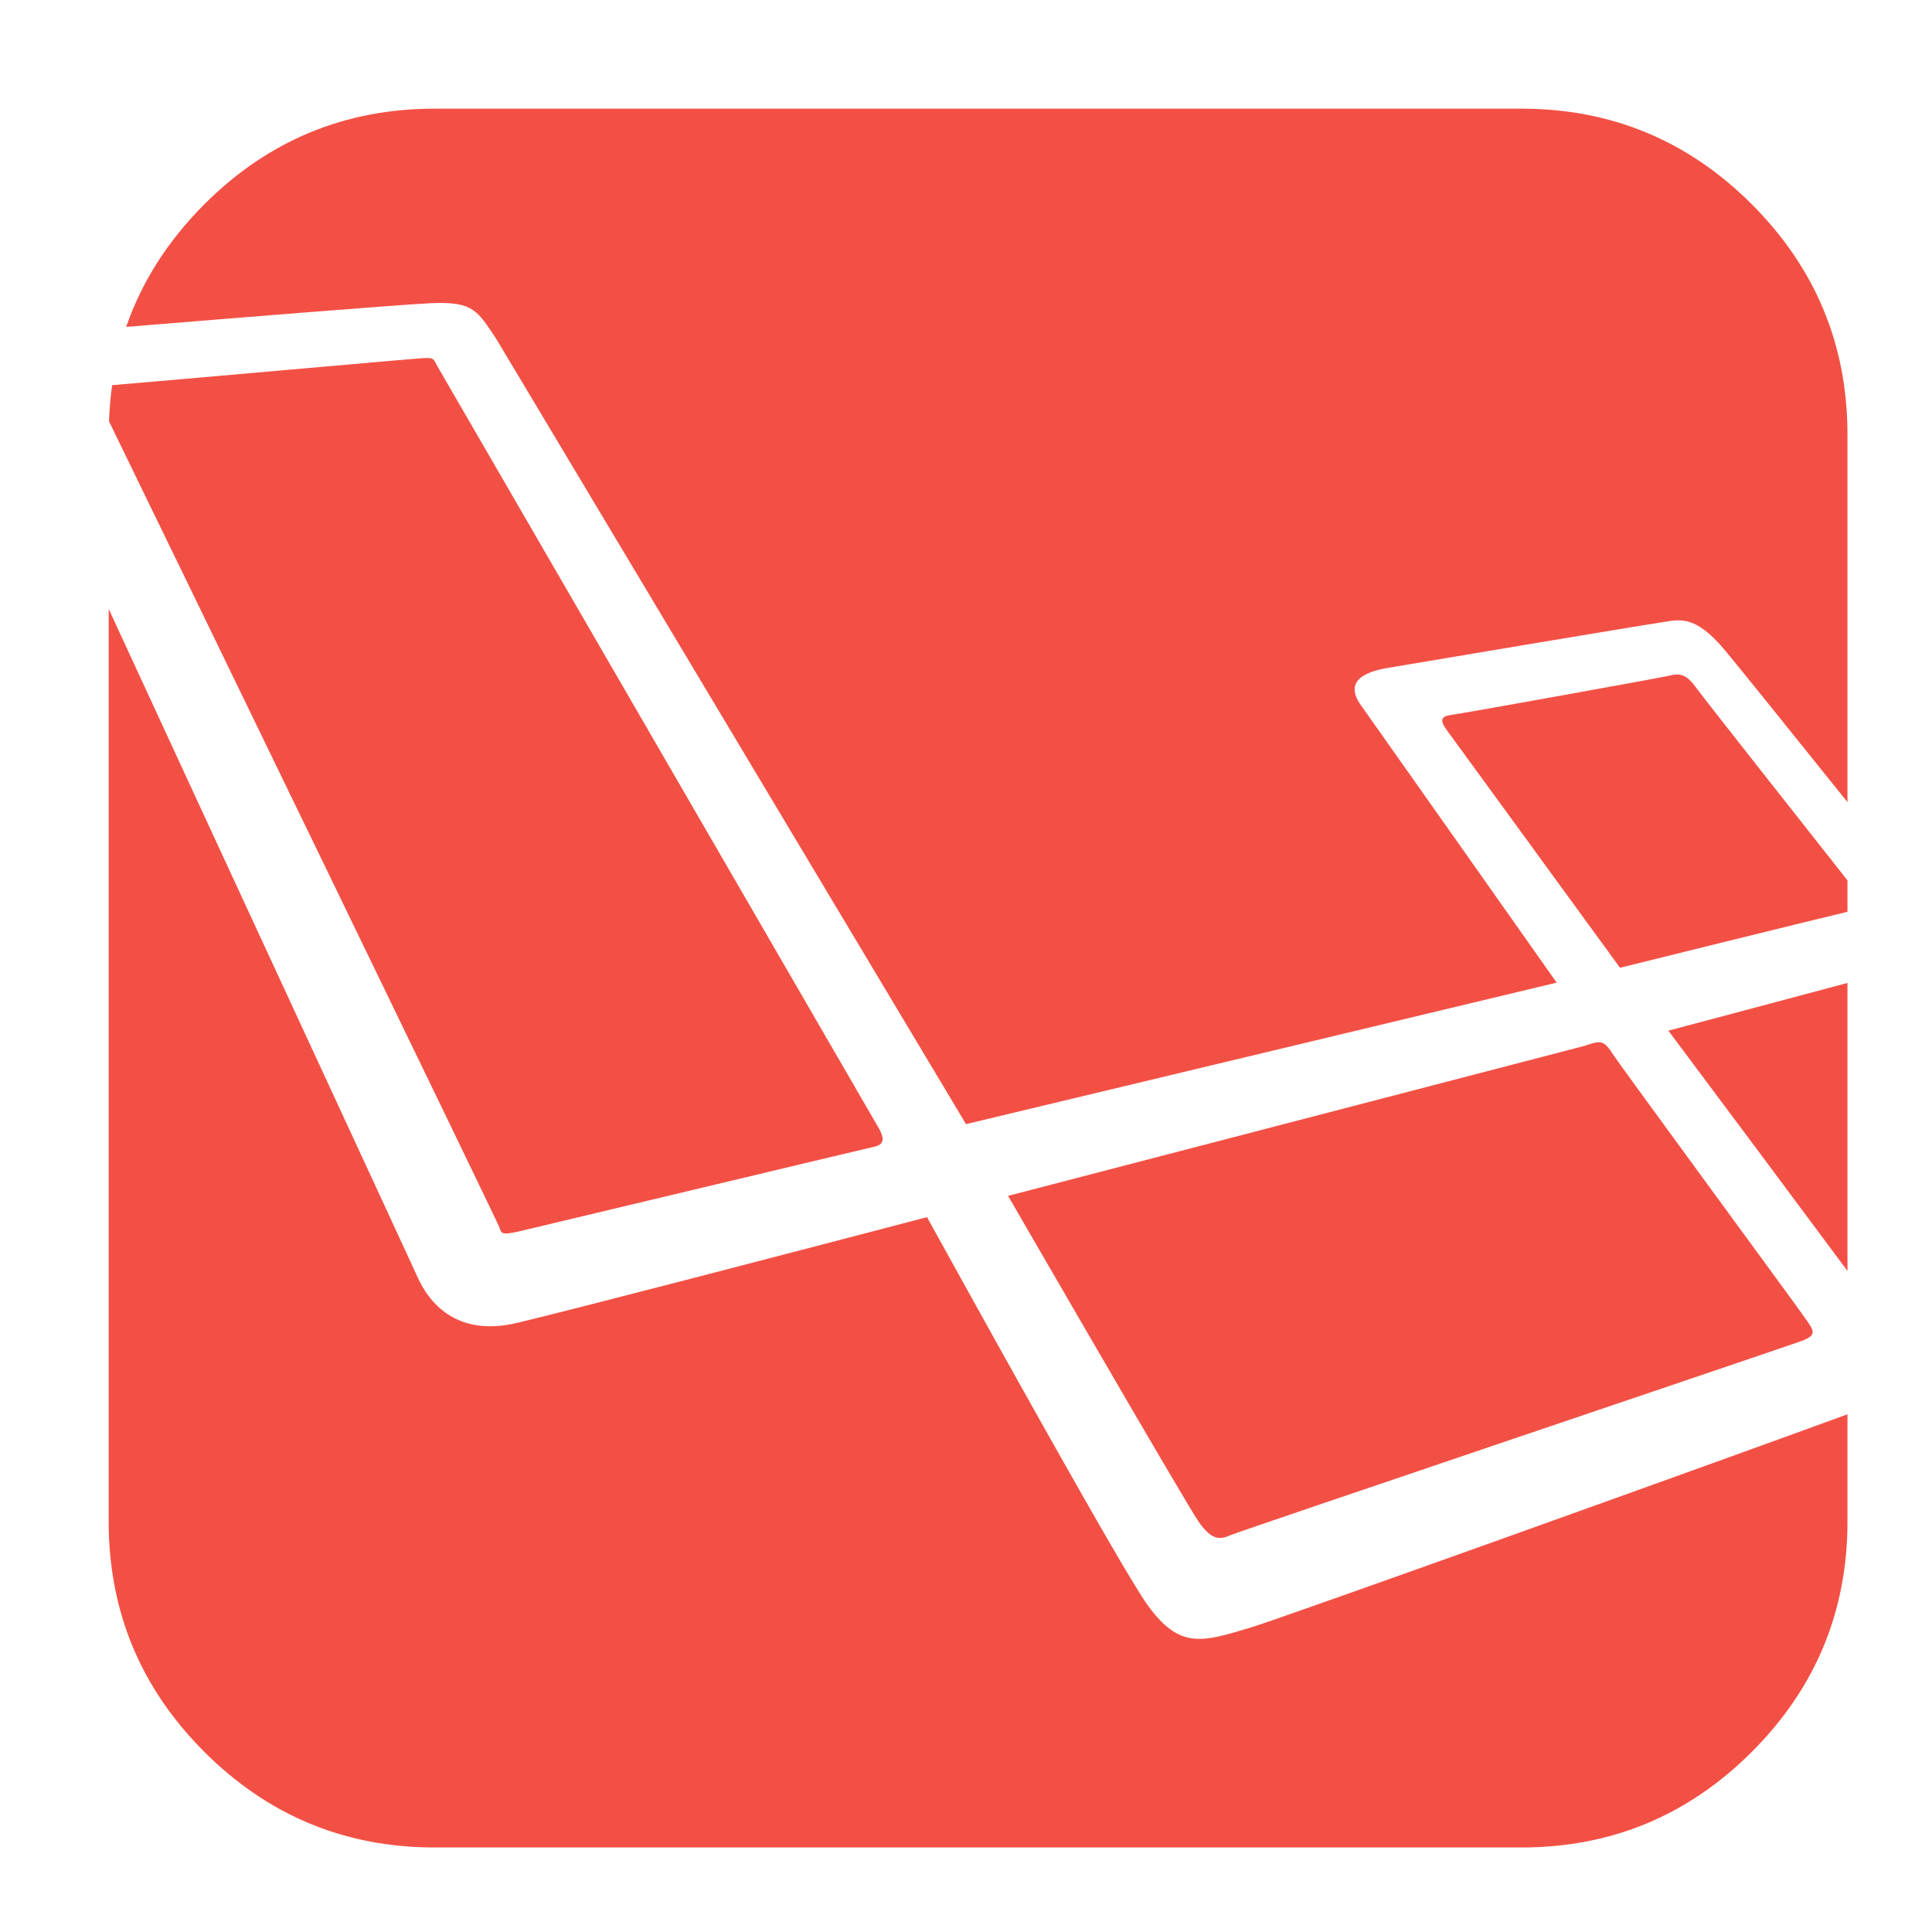 <svg width="16" height="16" viewBox="0 0 16 16" fill="none" xmlns="http://www.w3.org/2000/svg">
    <g transform="scale(0.9) translate(1 1)">
        <path d="M10.028 13C10.153 13.181 10.229 13.167 10.326 13.125C10.424 13.083 15.424 11.396 15.576 11.34C15.729 11.285 15.681 11.236 15.632 11.16C15.583 11.083 13.917 8.819 13.833 8.688C13.75 8.556 13.708 8.583 13.576 8.625L8.276 10.004C8.276 10.004 9.903 12.819 10.028 13ZM16 10.695V8.045C15.404 8.204 14.649 8.405 14.352 8.484C14.801 9.085 15.503 10.025 16 10.695ZM14.347 5.22C14.265 5.239 12.456 5.566 12.345 5.58C12.233 5.595 12.27 5.658 12.315 5.721L13.907 7.905C13.907 7.905 15.853 7.423 15.972 7.397C15.981 7.394 15.991 7.392 16 7.39V7.101C15.646 6.652 14.682 5.431 14.599 5.317C14.499 5.179 14.428 5.202 14.347 5.22Z"
              fill="#F35045"/>
        <path d="M2.966 1.79C3.358 1.772 3.393 1.861 3.565 2.116L7.889 9.344L13.324 8.042C13.023 7.615 11.656 5.676 11.524 5.491C11.375 5.283 11.527 5.187 11.769 5.146C12.01 5.105 14.09 4.756 14.268 4.73C14.447 4.704 14.588 4.641 14.878 4.99C15.026 5.168 15.528 5.794 16 6.381V3C16 2.174 15.706 1.467 15.12 0.88C14.533 0.293 13.826 0 13 0H3C2.174 0 1.467 0.293 0.88 0.88C0.544 1.217 0.304 1.593 0.161 2.008C1.14 1.928 2.692 1.802 2.966 1.79H2.966Z"
              fill="#F35045"/>
        <path d="M10.518 13.973C10.06 14.112 9.854 14.181 9.556 13.764C9.332 13.452 8.123 11.274 7.53 10.2C6.407 10.494 4.354 11.03 3.762 11.172C3.184 11.311 2.937 10.964 2.842 10.751C2.775 10.601 1.081 6.947 0 4.603V13C0 13.826 0.293 14.533 0.88 15.12C1.467 15.707 2.174 16 3 16H13C13.826 16 14.533 15.707 15.12 15.12C15.707 14.533 16 13.826 16 13V12.014C14.773 12.463 10.827 13.879 10.518 13.973Z"
              fill="#F35045"/>
        <path d="M3.776 10.331C3.938 10.293 6.983 9.565 7.048 9.551C7.113 9.537 7.155 9.5 7.085 9.379C7.015 9.259 3.027 2.374 3.027 2.374C2.99 2.31 3 2.289 2.9 2.295C2.811 2.299 0.554 2.501 0.032 2.544C0.016 2.655 0.007 2.766 0.003 2.877C0.533 3.963 3.578 10.242 3.595 10.293C3.613 10.349 3.613 10.368 3.776 10.331Z"
              fill="#F35045"/>
    </g>
</svg>

